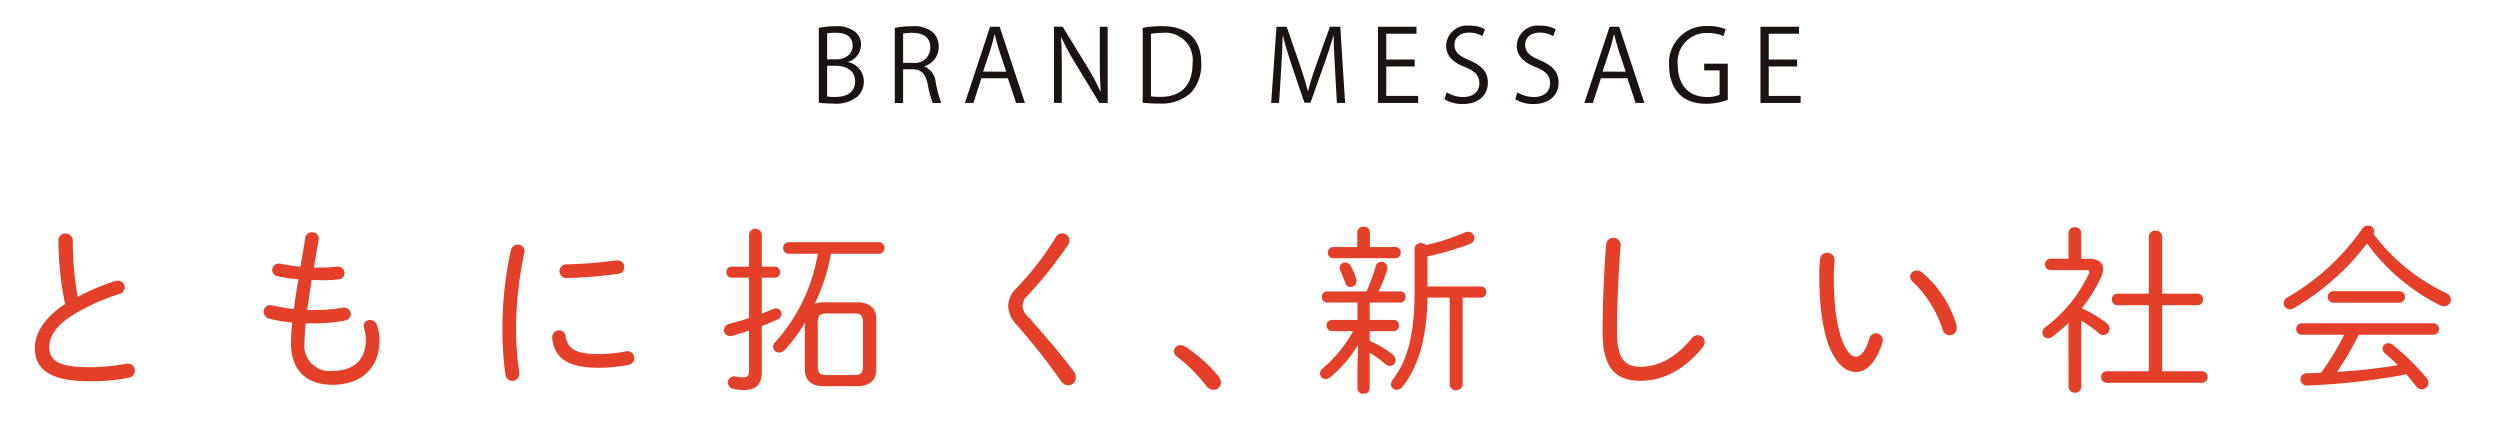 <svg xmlns="http://www.w3.org/2000/svg" xmlns:xlink="http://www.w3.org/1999/xlink" width="287" height="49" viewBox="0 0 287 49"><defs><clipPath id="a"><rect width="119" height="14" transform="translate(121 386)" fill="none" stroke="#707070" stroke-width="1"/></clipPath><clipPath id="b"><rect width="112.716" height="9.002" fill="none"/></clipPath><clipPath id="c"><rect width="287" height="25" transform="translate(30 410)" fill="none" stroke="#707070" stroke-width="1"/></clipPath><clipPath id="d"><rect width="292.023" height="19.282" fill="none"/></clipPath></defs><g transform="translate(-30 -386)"><g clip-path="url(#a)"><g transform="translate(124 388.944)"><g transform="translate(0 0)" clip-path="url(#b)"><path d="M3.365,4.176a2.239,2.239,0,0,1,1.8,2.205,2.3,2.3,0,0,1-.7,1.722,3.949,3.949,0,0,1-2.848.827A15.432,15.432,0,0,1,0,8.838V.238A9.485,9.485,0,0,1,1.883.054,3.4,3.4,0,0,1,4.191.7a1.915,1.915,0,0,1,.654,1.517A2.09,2.09,0,0,1,3.365,4.142Zm-1.39-.321c1.161,0,1.907-.666,1.907-1.561V2.281C3.881,1.248,3.122.8,1.93.8a4.117,4.117,0,0,0-.977.08V3.855ZM.953,8.115a4.967,4.967,0,0,0,.93.057c1.207,0,2.286-.471,2.286-1.791S3.032,4.59,1.871,4.59H.953Z" transform="translate(0 0.015)" fill="#1a1311"/><path d="M10.251,4.67A2.186,2.186,0,0,1,11.536,6.5a12.756,12.756,0,0,0,.644,2.366h-.989a11.442,11.442,0,0,1-.562-2.112c-.253-1.218-.735-1.758-1.769-1.758H7.793v3.87H6.84V.238A10.365,10.365,0,0,1,8.827.054a3.334,3.334,0,0,1,2.4.712A2.2,2.2,0,0,1,11.881,2.4a2.3,2.3,0,0,1-1.63,2.238ZM8.918,4.257a1.765,1.765,0,0,0,2-1.746c0-1.3-.974-1.7-2.042-1.7A5.127,5.127,0,0,0,7.793.9V4.257Z" transform="translate(1.884 0.015)" fill="#1a1311"/><path d="M20.039,8.849H19.028l-.943-2.837H15.043l-.918,2.837h-.977L16.042.1h1.1ZM17.892,5.255l-.862-2.6c-.182-.6-.333-1.148-.446-1.665h-.036c-.115.528-.276,1.079-.436,1.63l-.872,2.63Z" transform="translate(3.622 0.027)" fill="#1a1311"/><path d="M27.334,8.849h-.953l-2.792-4.6a26.915,26.915,0,0,1-1.571-2.917l-.046.011c.079,1.114.091,2.136.091,3.652V8.849h-.9V.1h1l2.825,4.6a27.053,27.053,0,0,1,1.527,2.86l.024-.011c-.092-1.218-.115-2.263-.115-3.64V.1h.907Z" transform="translate(5.831 0.027)" fill="#1a1311"/><path d="M29.15.229a13.885,13.885,0,0,1,2.2-.184c3.514,0,4.524,2.079,4.524,4.226A4.784,4.784,0,0,1,34.684,7.7a4.991,4.991,0,0,1-3.64,1.228,15.485,15.485,0,0,1-1.894-.092ZM30.1,8.106a7.87,7.87,0,0,0,1.114.057c2.366,0,3.663-1.343,3.663-3.847a3.138,3.138,0,0,0-3.491-3.5A6.828,6.828,0,0,0,30.1.93Z" transform="translate(8.031 0.012)" fill="#1a1311"/><path d="M49.2,8.849H48.26L48.041,4.91c-.07-1.251-.162-2.87-.149-3.767h-.036c-.286.987-.643,2.068-1.068,3.284L45.228,8.814h-.7L43.068,4.52c-.425-1.263-.758-2.366-1-3.376h-.034c-.023,1.068-.092,2.515-.172,3.858l-.241,3.847h-.907L41.323.1h1.171l1.538,4.444c.367,1.091.656,2.02.885,2.929h.034c.218-.884.517-1.8.907-2.929L47.455.1h1.194Z" transform="translate(11.217 0.027)" fill="#1a1311"/><path d="M54.942,8.849H50.326V.1h4.422V.9H51.279V3.866h3.263v.792H51.279V8.045h3.663Z" transform="translate(13.864 0.027)" fill="#1a1311"/><path d="M60.674,1.205A2.972,2.972,0,0,0,59.136.8c-1.217,0-1.677.746-1.677,1.378,0,.861.529,1.3,1.7,1.791,1.412.6,2.135,1.321,2.135,2.573C61.294,7.934,60.284,9,58.4,9a4.031,4.031,0,0,1-2.091-.551l.264-.792a3.579,3.579,0,0,0,1.884.538c1.171,0,1.86-.631,1.86-1.573,0-.861-.471-1.389-1.607-1.848C57.391,4.283,56.5,3.514,56.5,2.307A2.4,2.4,0,0,1,59.171,0a3.563,3.563,0,0,1,1.792.413Z" transform="translate(15.513 0)" fill="#1a1311"/><path d="M67.038,1.205A2.972,2.972,0,0,0,65.5.8c-1.217,0-1.677.746-1.677,1.378,0,.861.529,1.3,1.7,1.791,1.412.6,2.135,1.321,2.135,2.573C67.658,7.934,66.648,9,64.766,9a4.031,4.031,0,0,1-2.091-.551l.264-.792a3.579,3.579,0,0,0,1.884.538c1.171,0,1.86-.631,1.86-1.573,0-.861-.471-1.389-1.607-1.848-1.32-.494-2.216-1.263-2.216-2.469A2.4,2.4,0,0,1,65.535,0a3.563,3.563,0,0,1,1.792.413Z" transform="translate(17.266 0)" fill="#1a1311"/><path d="M75.793,8.849h-1.01L73.84,6.012H70.8l-.92,2.837H68.9L71.8.1h1.1ZM73.645,5.255l-.861-2.6c-.184-.6-.334-1.148-.448-1.665H72.3c-.116.528-.277,1.079-.437,1.63l-.871,2.63Z" transform="translate(18.982 0.027)" fill="#1a1311"/><path d="M83.267,8.51a7.148,7.148,0,0,1-2.494.449c-3.432,0-4.249-2.561-4.249-4.409A4.241,4.241,0,0,1,81,.036,5.044,5.044,0,0,1,83.025.4l-.253.792A4.1,4.1,0,0,0,80.982.84a3.3,3.3,0,0,0-3.457,3.652c0,2.366,1.319,3.686,3.318,3.686a3.351,3.351,0,0,0,1.483-.253v-2.8H80.557V4.354h2.71Z" transform="translate(21.082 0.01)" fill="#1a1311"/><path d="M89.368,8.849H84.752V.1h4.421V.9H85.7V3.866h3.261v.792H85.7V8.045h3.663Z" transform="translate(23.348 0.027)" fill="#1a1311"/></g></g></g><g clip-path="url(#c)"><g transform="translate(34 411.902)"><g transform="translate(0 0)" clip-path="url(#d)"><path d="M2.709,1.445A.763.763,0,0,1,3.515.66a.828.828,0,0,1,.846.868,36.6,36.6,0,0,0,.558,6.407,24.143,24.143,0,0,1,4.3-1.819.8.8,0,0,1,.309-.041.769.769,0,0,1,.787.765.806.806,0,0,1-.641.765,24.323,24.323,0,0,0-5.394,2.459c-1.9,1.2-2.626,2.5-2.626,3.6,0,1.612,1.117,2.335,4.609,2.335a22.381,22.381,0,0,0,4.217-.394.9.9,0,0,1,.227-.019.789.789,0,0,1,.763.827.766.766,0,0,1-.62.785,21.4,21.4,0,0,1-4.609.412C1.653,17.605,0,16.2,0,13.783c0-1.633,1.055-3.451,3.473-5.022a37.249,37.249,0,0,1-.765-7.316" transform="translate(0 0.25)" fill="#e33f29"/><path d="M24.831,4.606h.682a19.35,19.35,0,0,0,1.943-.1h.1a.744.744,0,0,1,.787.765.676.676,0,0,1-.642.682,14.364,14.364,0,0,1-1.922.1c-.412,0-.806,0-1.2-.021-.185,1.137-.351,2.294-.517,3.431.27.021.539.021.828.021a19.425,19.425,0,0,0,3.243-.269.517.517,0,0,1,.167-.021.745.745,0,0,1,.763.744.775.775,0,0,1-.66.744,17.889,17.889,0,0,1-3.535.331c-.331,0-.66,0-.971-.021a21.672,21.672,0,0,0-.143,2.231,2.9,2.9,0,0,0,3.224,3.245c2.334,0,3.822-1.2,3.822-3.595a4.477,4.477,0,0,0-.205-1.281.683.683,0,0,1-.043-.289.7.7,0,0,1,.725-.682.837.837,0,0,1,.784.558,5.259,5.259,0,0,1,.311,1.695c0,3.533-2.378,5.187-5.394,5.187-2.915,0-4.774-1.593-4.774-4.733a23.847,23.847,0,0,1,.143-2.418,16.534,16.534,0,0,1-2.6-.434.838.838,0,0,1-.683-.806.739.739,0,0,1,.787-.744,1.582,1.582,0,0,1,.309.041,19.6,19.6,0,0,0,2.378.393c.143-1.137.31-2.273.517-3.41A17.446,17.446,0,0,1,20.677,5.6a.755.755,0,0,1-.639-.723.752.752,0,0,1,.8-.723,1,1,0,0,1,.248.021A17.72,17.72,0,0,0,23.3,4.5l.558-3.369a.7.7,0,0,1,.744-.579.726.726,0,0,1,.784.682v.124Z" transform="translate(7.203 0.21)" fill="#e33f29"/><path d="M40.733,1.59a.716.716,0,0,1,.765.723.572.572,0,0,1-.021.186,42.746,42.746,0,0,0-.951,8.99A36.619,36.619,0,0,0,40.9,16.3v.143a.8.8,0,0,1-1.59.1,36.729,36.729,0,0,1-.351-5.063,42.649,42.649,0,0,1,.971-9.259.806.806,0,0,1,.806-.641m9.3,12.564a16.577,16.577,0,0,0,3.1-.309.708.708,0,0,1,.207-.021.791.791,0,0,1,.1,1.571,17.973,17.973,0,0,1-3.432.331c-3.574,0-5.083-1.116-5.332-3.389v-.1a.777.777,0,0,1,.787-.806.719.719,0,0,1,.744.661c.247,1.571,1.323,2.065,3.822,2.065M52.161,3.388a.775.775,0,1,1,.041,1.55,52.928,52.928,0,0,1-5.787.475.808.808,0,0,1-.908-.785.794.794,0,0,1,.868-.785,49.508,49.508,0,0,0,5.642-.455Z" transform="translate(14.717 0.601)" fill="#e33f29"/><path d="M61.76,16.665c0,1.488-.682,2.108-2.046,2.108a5.188,5.188,0,0,1-1.178-.124.8.8,0,0,1-.682-.744.754.754,0,0,1,.93-.682,4.492,4.492,0,0,0,.828.1c.474,0,.681-.145.681-.785V11.952c-.641.227-1.281.413-1.9.6a1.406,1.406,0,0,1-.269.041.7.7,0,0,1-.7-.7.75.75,0,0,1,.642-.723c.744-.186,1.507-.413,2.231-.661V5.876h-2a.6.6,0,0,1-.6-.641.591.591,0,0,1,.6-.62h2V.916a.738.738,0,0,1,1.467,0v3.7h1.488a.579.579,0,0,1,.6.62.585.585,0,0,1-.6.641H61.76V10.01c.475-.186.93-.372,1.3-.537a.936.936,0,0,1,.331-.062.627.627,0,0,1,.641.62.712.712,0,0,1-.475.641c-.517.248-1.137.517-1.8.765ZM69.717,3.128a24.1,24.1,0,0,1-1.86,5.725,3.469,3.469,0,0,1,1.033-.145h3.822c1.531,0,2.192.765,2.192,1.963v5.7c0,1.2-.661,1.963-2.192,1.963H68.89c-1.323,0-2.191-.558-2.191-1.963V11.064a18.591,18.591,0,0,1-2.273,3.079.891.891,0,0,1-.682.331.667.667,0,0,1-.682-.641.757.757,0,0,1,.248-.558A19.987,19.987,0,0,0,68.187,3.128H64.839a.618.618,0,0,1-.62-.661.618.618,0,0,1,.62-.661H75.214a.618.618,0,0,1,.62.661.618.618,0,0,1-.62.661Zm2.728,13.929c.7,0,.93-.289.93-.971V10.96c0-.7-.227-.971-.93-.971H69.159c-.744,0-.971.269-.971.971v5.125c0,.7.227.971.971.971Z" transform="translate(21.693 0.097)" fill="#e33f29"/><path d="M87.284.645a.847.847,0,0,1,.868.806.987.987,0,0,1-.186.517A48.419,48.419,0,0,1,83.3,7.816a1.59,1.59,0,0,0-.558,1.178,2.118,2.118,0,0,0,.725,1.323c1.507,1.674,3.574,4.049,5.145,6.159a1.168,1.168,0,0,1,.249.723.866.866,0,0,1-.868.889,1.082,1.082,0,0,1-.869-.537A74.326,74.326,0,0,0,82.2,11.288a3.422,3.422,0,0,1-1.1-2.273A2.985,2.985,0,0,1,82.1,6.886a34.651,34.651,0,0,0,4.485-5.828.814.814,0,0,1,.7-.413" transform="translate(30.641 0.244)" fill="#e33f29"/><path d="M97.815,10.663a.739.739,0,0,1,.765-.7.966.966,0,0,1,.5.145,17.529,17.529,0,0,1,3.844,3.41,1.216,1.216,0,0,1,.289.744.851.851,0,0,1-.868.827,1,1,0,0,1-.806-.434,18.345,18.345,0,0,0-3.409-3.41.692.692,0,0,1-.311-.579" transform="translate(32.955 3.763)" fill="#e33f29"/><path d="M119.085,12.076a.608.608,0,0,1-.6-.641.6.6,0,0,1,.6-.641h2.935v-2h-3.473a.607.607,0,0,1-.6-.641.6.6,0,0,1,.6-.641h4.527a25.6,25.6,0,0,0,1.033-2.831.664.664,0,0,1,.639-.558.711.711,0,0,1,.725.682.538.538,0,0,1-.022.186,16.749,16.749,0,0,1-1.011,2.521h2.5a.586.586,0,0,1,.6.641.6.6,0,0,1-.6.641h-3.513v2h2.75a.584.584,0,0,1,.6.641.6.6,0,0,1-.6.641h-2.75v1.116a12.489,12.489,0,0,1,2.564,1.509.954.954,0,0,1,.413.723.632.632,0,0,1-.641.641.849.849,0,0,1-.558-.227,12.22,12.22,0,0,0-1.779-1.281v4.051a.7.7,0,0,1-1.4,0V16.251l.083-2.625a15.068,15.068,0,0,1-3.141,3.7.88.88,0,0,1-.6.248.627.627,0,0,1-.641-.62.778.778,0,0,1,.309-.6,15.165,15.165,0,0,0,3.494-4.278Zm7.3-9.651a.585.585,0,0,1,.6.641.6.6,0,0,1-.6.641H119.23a.607.607,0,0,1-.6-.641.6.6,0,0,1,.6-.641H122V.751a.679.679,0,0,1,.725-.66.667.667,0,0,1,.723.66V2.425Zm-4.507,3.637a.975.975,0,0,1,.043.248.7.7,0,0,1-.7.7.594.594,0,0,1-.6-.455,11.262,11.262,0,0,0-.557-1.405.787.787,0,0,1-.083-.351.608.608,0,0,1,.639-.6.712.712,0,0,1,.621.393,7.775,7.775,0,0,1,.639,1.467m14.322.889a.586.586,0,0,1,.6.641.6.6,0,0,1-.6.641h-2.107v10a.752.752,0,0,1-1.488,0v-10h-2.542c-.084,4.836-1.1,7.936-2.852,10.209a.859.859,0,0,1-.683.372.631.631,0,0,1-.66-.62.942.942,0,0,1,.227-.579c1.652-2.149,2.48-5.1,2.48-10.106V2.632a.684.684,0,0,1,.744-.661.854.854,0,0,1,.579.227,24.746,24.746,0,0,0,4.38-1.426,1.1,1.1,0,0,1,.413-.1.717.717,0,0,1,.227,1.405A33.651,33.651,0,0,1,130.059,3.5V6.951Z" transform="translate(29.814 0.035)" fill="#e33f29"/><path d="M141.683,1.728a.832.832,0,0,1,1.653.041c0,.186-.019.537-.041.7-.205,2.625-.372,6.159-.372,9.423,0,2.977.911,3.927,2.666,3.927,1.839,0,3.906-.8,5.89-3.243a.929.929,0,0,1,.723-.373.764.764,0,0,1,.785.745,1.07,1.07,0,0,1-.289.7c-2.211,2.728-4.753,3.782-7.047,3.782-2.935,0-4.381-1.488-4.381-5.559,0-3.264.165-7.149.413-10.146" transform="translate(38.71 0.38)" fill="#e33f29"/><path d="M160.239,2.265a.785.785,0,0,1,.827.806c0,.5-.083,1.261-.083,1.9,0,6.861,1.571,9.217,2.521,9.217.537,0,1.116-.558,1.55-2.046a.806.806,0,0,1,.765-.641.789.789,0,0,1,.785.806,1.146,1.146,0,0,1-.062.351c-.765,2.356-1.922,3.286-2.976,3.286-2.315,0-4.237-3.389-4.237-10.912a17.317,17.317,0,0,1,.084-2.046.789.789,0,0,1,.825-.723m14.818,8.225a1.12,1.12,0,0,1,.04.351.816.816,0,0,1-.806.889.841.841,0,0,1-.806-.641,12.968,12.968,0,0,0-3.451-5.518.784.784,0,0,1-.288-.579.758.758,0,0,1,.785-.7,1.08,1.08,0,0,1,.6.227,12.837,12.837,0,0,1,3.928,5.973" transform="translate(45.533 0.856)" fill="#e33f29"/><path d="M180.912,11.109a14.963,14.963,0,0,1-1.922,1.633.727.727,0,0,1-.433.145.663.663,0,0,1-.642-.661.764.764,0,0,1,.372-.641,16.343,16.343,0,0,0,4.96-6.117.409.409,0,0,0,.041-.207c0-.145-.1-.207-.351-.207h-4.113a.614.614,0,0,1-.6-.661.608.608,0,0,1,.6-.641h2.087V.8a.673.673,0,0,1,.745-.661.666.666,0,0,1,.722.661V3.752h.889c1.075,0,1.612.455,1.612,1.178a2.327,2.327,0,0,1-.248.971,16.265,16.265,0,0,1-2.211,3.534,14.019,14.019,0,0,1,2.769,1.633.926.926,0,0,1,.434.723.715.715,0,0,1-.7.723.79.79,0,0,1-.517-.207,14.525,14.525,0,0,0-2.025-1.447v7.605a.678.678,0,0,1-.722.661.686.686,0,0,1-.745-.661Zm15.355,5.559a.663.663,0,0,1,0,1.323H185.314a.622.622,0,0,1-.641-.661.614.614,0,0,1,.6-.661h4.857V9.084h-3.617a.618.618,0,0,1-.62-.661.618.618,0,0,1,.62-.661h3.617V1.251a.714.714,0,0,1,.765-.723.7.7,0,0,1,.763.723v6.51h4.071a.619.619,0,0,1,.621.661.619.619,0,0,1-.621.661h-4.071v7.585Z" transform="translate(52.554 0.052)" fill="#e33f29"/><path d="M199.193,9.465a.855.855,0,0,1-.474.124.68.68,0,0,1-.7-.682.8.8,0,0,1,.455-.682A26.7,26.7,0,0,0,207.027.372.779.779,0,0,1,207.709,0a.668.668,0,0,1,.7.62.712.712,0,0,1-.084.331,22.254,22.254,0,0,0,8.287,6.758.862.862,0,0,1,.6.785.781.781,0,0,1-.785.765,1.1,1.1,0,0,1-.433-.1,23.45,23.45,0,0,1-8.413-7.109,28.744,28.744,0,0,1-8.391,7.419m.952,3.059a.662.662,0,1,1,0-1.323h15.023a.662.662,0,1,1,0,1.323h-8.534a33.89,33.89,0,0,1-2.48,4.257,65.313,65.313,0,0,0,6.965-.765c-.475-.475-.952-.93-1.489-1.385a.713.713,0,0,1-.269-.517.665.665,0,0,1,.682-.62.883.883,0,0,1,.537.207,28.585,28.585,0,0,1,3.823,3.761.862.862,0,0,1,.227.579.754.754,0,0,1-.744.744.858.858,0,0,1-.682-.372c-.371-.475-.722-.931-1.1-1.343a78.82,78.82,0,0,1-10.828,1.261c-.208,0-.435.019-.558.019a.716.716,0,0,1-.765-.723.7.7,0,0,1,.744-.681l1.633-.063a33.453,33.453,0,0,0,2.644-4.359Zm11.117-5a.662.662,0,1,1,0,1.323h-7.5a.662.662,0,1,1,0-1.323Z" transform="translate(60.148 0.001)" fill="#e33f29"/></g></g></g></g></svg>